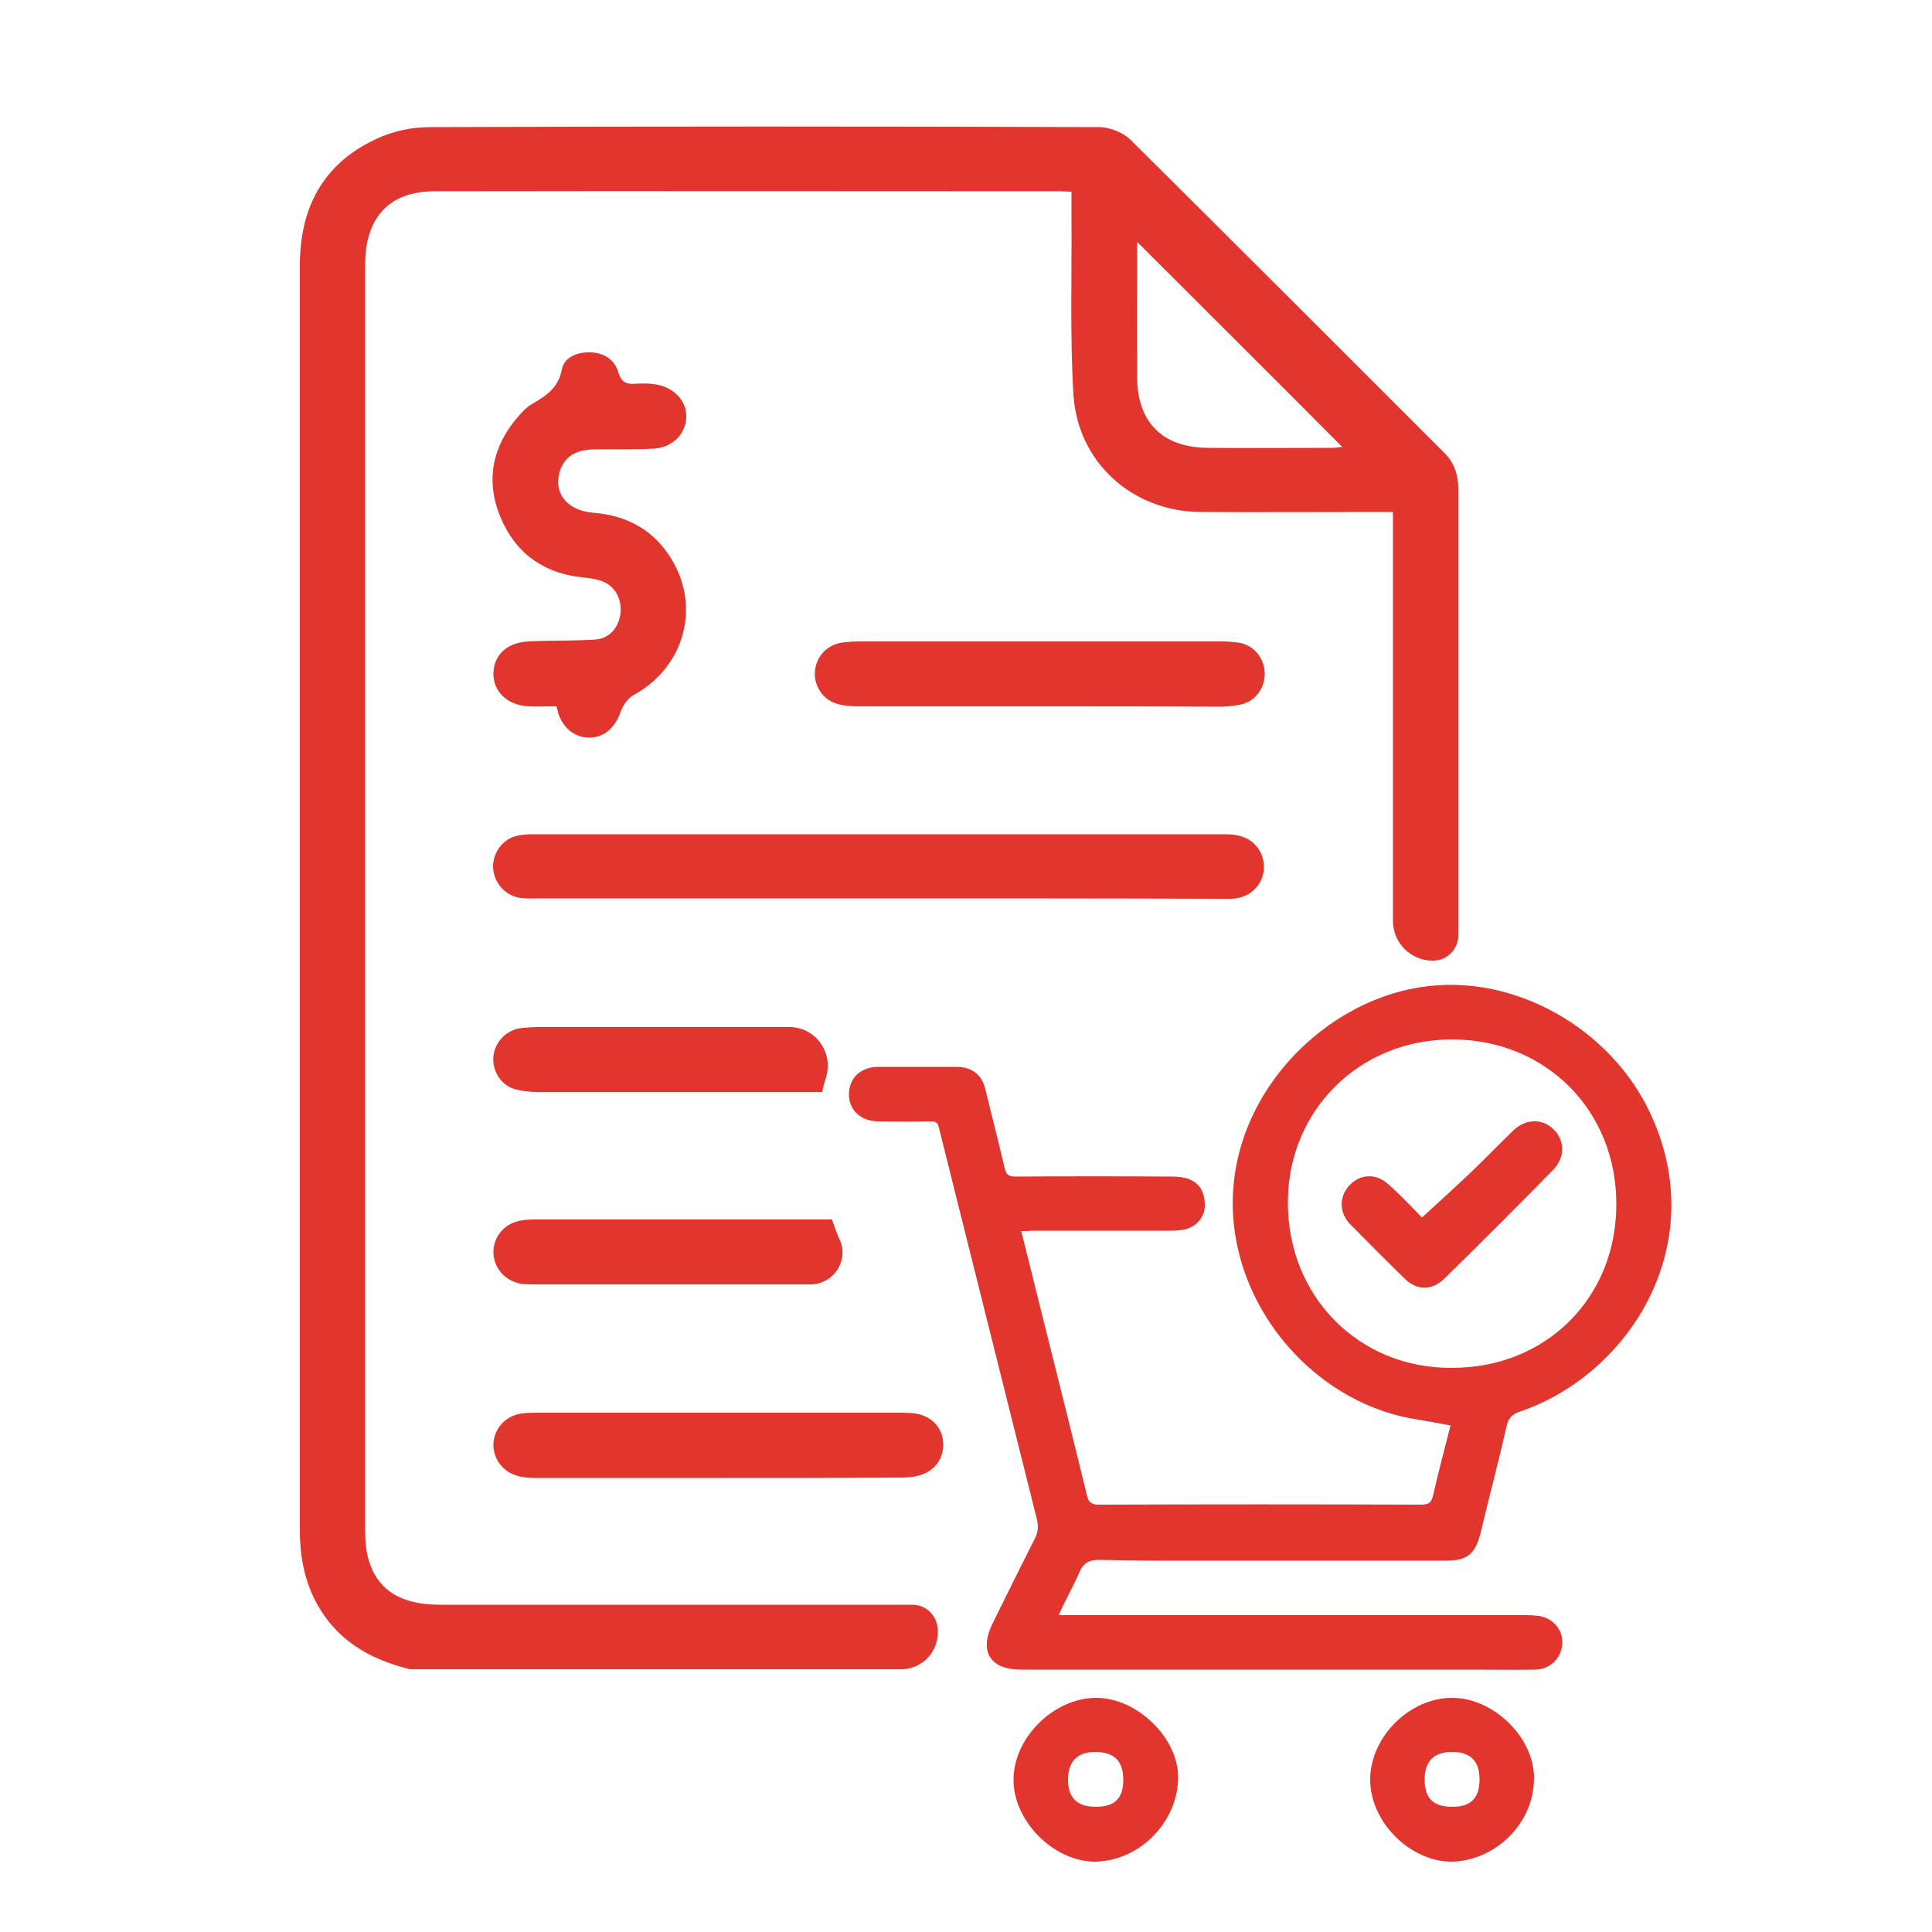 <?xml version="1.0" encoding="UTF-8"?>
<!-- Generator: Adobe Illustrator 27.2.0, SVG Export Plug-In . SVG Version: 6.00 Build 0)  -->
<svg xmlns="http://www.w3.org/2000/svg" xmlns:xlink="http://www.w3.org/1999/xlink" version="1.1" id="Layer_1" x="0px" y="0px" viewBox="0 0 500 500" style="enable-background:new 0 0 500 500;" xml:space="preserve">
<style type="text/css">
	.st0{fill:#E1352E;}
</style>
<g>
	<g>
		<path class="st0" d="M374,117.4c-27.1-27.1-54.2-54.2-81.4-81.2c-1.9-1.9-5.4-3.3-8.1-3.3c-57.7-0.2-115.4-0.2-173.1,0    c-4.9,0-9.7,1-14.1,3.1c-13.8,6.4-19.7,17.9-19.7,32.7c0,57.3,0,114.7,0,172c0,51.8,0,103.5,0,155.3c0,9.4,2.3,17.8,8.6,25    c5.4,6,12.3,9.1,19.9,11h127.1c5.5,0,9.8-4.6,9.5-10.1c0,0,0-0.1,0-0.1c0,0,0,0,0-0.1c-0.2-3.6-3-6.4-6.6-6.4    c-40.8,0-81.6,0-122.4,0c-9.9,0-16-3.8-18.3-11.6c-0.7-2.4-0.9-5-0.9-7.5c0-109.2,0-218.5,0-327.7c0-12.3,6.3-19,18-19    c54-0.1,108.1,0,162.1,0c0.7,0,1.3,0.1,2.7,0.1c0,2.5,0,4.8,0,7c0.1,15.2-0.4,30.4,0.5,45.5c1.1,17.6,15.3,30.3,32.9,30.4    c15.2,0.1,30.3,0,45.5,0c1.3,0,2.6,0,4.3,0v4.7c0,33.7,0,67.4,0,101.2c0,5.6,4.6,10.2,10.2,10.2l0.1,0l0.1,0    c3.6,0,6.5-2.9,6.5-6.5c0-38.2,0-76.4,0-114.7C377.5,123.7,376.8,120.3,374,117.4z M344.8,115.9c-10.8,0-21.6,0.1-32.3,0    c-11.5-0.1-18.1-6.5-18.2-18c-0.1-11.7,0-23.4,0-35.3c17.9,17.9,35.5,35.4,53.1,53.1C346.7,115.7,345.7,115.9,344.8,115.9z"></path>
		<path class="st0" d="M227,232.5c-29.3,0-58.5,0-87.8,0c-1.5,0-2.9,0.1-4.4-0.1c-4-0.5-7-3.9-7.2-7.9c-0.1-3.8,2.5-7.4,6.2-8.2    c1.7-0.4,3.4-0.4,5.1-0.4c59,0,118.1,0,177.1,0c1.6,0,3.2,0,4.7,0.4c4,0.9,6.6,4.5,6.4,8.5c-0.2,4-3.3,7.2-7.3,7.7    c-1.3,0.2-2.7,0.1-4,0.1C286.3,232.5,256.6,232.5,227,232.5z"></path>
		<path class="st0" d="M213.8,278.7c1.9-6.4-2.8-12.9-9.5-12.9c-21.5,0-43,0-64.5,0c-1.7,0-3.5,0.1-5.2,0.3    c-3.7,0.6-6.5,3.6-6.9,7.2c-0.4,3.6,1.8,7.4,5.3,8.5c2,0.6,4.2,0.8,6.3,0.8c24.5,0,49,0,73.5,0C213,281.3,213.4,280,213.8,278.7z"></path>
		<path class="st0" d="M215.3,315.6c-25.4,0-50.9,0-76.3,0c-1.6,0-3.2,0-4.8,0.4c-4,0.9-6.7,4.5-6.5,8.4c0.2,4.1,3.4,7.4,7.6,7.9    c1.3,0.1,2.7,0.1,4,0.1c23.5,0,46.9,0,70.4,0c6,0,10.1-6.2,7.6-11.6C216.5,319,215.9,317.3,215.3,315.6z"></path>
		<path class="st0" d="M144,182.8c-2.5,0-4.8,0.1-7.2,0c-5.5-0.3-9.2-3.8-9.1-8.6c0.1-4.7,3.5-7.9,9-8.2c5.8-0.3,11.7-0.1,17.5-0.5    c3.7-0.3,6.1-3.4,6.4-7c0.3-3.9-1.7-7.2-5.4-8.3c-1.5-0.5-3.1-0.6-4.7-0.8c-10-1.1-17.2-6.4-21-15.6c-3.9-9.4-2.1-18.3,4.6-26    c1-1.2,2.2-2.4,3.5-3.2c3.6-2.1,6.9-4.1,7.8-9c0.6-3.2,4.1-4.6,7.7-4.4c3.4,0.2,6,2,6.9,5.1c0.8,2.7,2.2,3.2,4.6,3    c1.7-0.1,3.5-0.1,5.2,0.2c4.8,0.8,8,4.4,7.8,8.6c-0.2,4.3-3.6,7.7-8.4,8c-5.2,0.3-10.4,0.1-15.6,0.2c-4,0.1-7.3,1.4-8.7,5.6    c-1.8,5.7,1.9,10.3,8.7,10.8c8.8,0.7,15.8,4.6,20.3,12.2c7.5,12.5,3,27.9-9.8,34.9c-1.5,0.8-2.8,2.6-3.4,4.2    c-1.4,4.2-4.3,6.9-8.2,6.9c-3.7,0-6.8-2.4-8.1-6.5C144.4,184,144.2,183.5,144,182.8z"></path>
		<path class="st0" d="M185.9,382.5c-15.7,0-31.4,0-47.1,0c-1.6,0-3.2-0.1-4.7-0.5c-4-1-6.6-4.6-6.4-8.5c0.3-4,3.2-7.1,7.3-7.7    c1.6-0.2,3.2-0.2,4.8-0.2c30.7,0,61.5,0,92.2,0c1.6,0,3.2,0,4.8,0.2c4.2,0.6,7.1,3.6,7.3,7.6c0.2,4.1-2.2,7.4-6.4,8.5    c-1.5,0.4-3.2,0.5-4.7,0.5C217.3,382.5,201.6,382.5,185.9,382.5z"></path>
		<path class="st0" d="M269.4,182.8c-15.7,0-31.4,0-47.1,0c-1.8,0-3.7-0.1-5.5-0.6c-3.8-1-6.2-4.7-5.9-8.4c0.3-3.9,3.1-6.9,7-7.5    c1.6-0.2,3.2-0.3,4.8-0.3c31,0,62,0,93,0c1.6,0,3.2,0.1,4.8,0.3c3.9,0.6,6.6,3.8,6.8,7.7c0.2,3.7-2.1,7.2-5.7,8.2    c-1.8,0.5-3.7,0.6-5.5,0.7C300.5,182.8,285,182.8,269.4,182.8z"></path>
	</g>
</g>
<g>
	<g>
		<path class="st0" d="M264.3,318.6c2,7.9,3.8,15.4,5.7,22.9c3.8,15.2,7.6,30.3,11.3,45.5c0.4,1.8,1.2,2.4,3.1,2.4    c27.8-0.1,55.6-0.1,83.4,0c2,0,2.7-0.6,3.1-2.5c1.4-6,2.9-11.9,4.5-18c-3.7-0.7-7.2-1.3-10.7-1.9c-22.4-4.4-40.7-23.6-44.8-46.1    c-5.8-31.6,18.3-59.5,45.4-65c24.2-5,49.7,8.8,60.8,30.2c17.8,34.7-3.9,69.4-32.7,79.2c-2.1,0.7-3,1.7-3.5,3.8    c-2.1,9.2-4.5,18.3-6.7,27.5c-1.4,5.6-3.4,7.3-9.1,7.3c-24.5,0-49.1,0-73.6,0c-5.3,0-10.7-0.1-16-0.2c-2.6-0.1-4.2,0.9-5.2,3.3    c-1.3,3-2.9,5.9-4.3,8.8c-0.3,0.6-0.6,1.3-1,2.2c1.1,0,1.9,0,2.7,0c39.4,0,78.9,0,118.3,0c1.1,0,2.2,0.1,3.3,0.2    c3.7,0.6,6.3,3.7,6,7.3c-0.3,3.8-3.2,6.5-7,6.6c-5.4,0.1-10.8,0-16.2,0c-38.9,0-77.8,0-116.8,0c-8.1,0-11-4.7-7.4-12    c3.6-7.3,7.2-14.6,10.9-21.9c0.9-1.7,1-3.3,0.5-5.2c-6.6-26.4-13.2-52.7-19.8-79.1c-1.8-7.3-3.7-14.7-5.5-22    c-0.3-1.4-0.9-1.7-2.2-1.7c-4.5,0.1-9,0.1-13.5,0c-4.5,0-7.6-2.9-7.6-7c0-4.2,3.1-7.1,7.6-7.1c6.7,0,13.5,0,20.2,0    c4,0,6.6,2,7.5,5.8c1.7,6.8,3.4,13.6,5,20.4c0.4,1.7,1,2.2,2.8,2.2c13.5-0.1,27-0.1,40.5,0c1.2,0,2.5,0.1,3.6,0.4    c3.4,0.9,5,3.5,4.9,7.3c-0.1,2.9-2.2,5.3-5.3,6c-1.1,0.2-2.2,0.3-3.2,0.3c-12.1,0-24.3,0-36.4,0    C266.1,318.6,265.4,318.6,264.3,318.6z M375.8,354c24.4,0,42.6-18.2,42.5-42.5c0-24.1-18.2-42.4-42.3-42.5    c-24-0.1-42.4,18.1-42.7,41.6C333,335.5,351.7,354.2,375.8,354z"></path>
		<path class="st0" d="M375.7,481.8c-10.8,0-21.1-10.3-21.1-21.2c0-11.1,10.2-21.2,21.2-21.2c10.7,0,21.2,10.2,21.2,20.7    C397,472.4,386.5,481.6,375.7,481.8z M382.9,460.5c0-4.7-2.3-7.1-7.1-7.1c-4.7,0-7.1,2.4-7.1,7.1c0,4.9,2.2,7.1,7.2,7.1    C380.7,467.6,382.9,465.3,382.9,460.5z"></path>
		<path class="st0" d="M283.4,481.8c-10.8,0-21.3-10.7-21.1-21.4c0.1-10.8,10.5-21,21.4-21c10.6,0,21.3,10.4,21.2,20.7    C304.8,471.4,295.1,481.6,283.4,481.8z M283.6,467.6c4.9,0,7.1-2.2,7.1-7c0-4.8-2.3-7.1-7-7.2c-4.8-0.1-7.3,2.4-7.3,7.2    C276.4,465.3,278.8,467.6,283.6,467.6z"></path>
		<path class="st0" d="M368,315.1c4.7-4.3,9.2-8.4,13.6-12.6c3.4-3.3,6.7-6.7,10.1-10c3.2-3,7.5-3.1,10.4-0.2    c2.9,2.9,3,7.2-0.1,10.4c-9.3,9.5-18.7,18.9-28.2,28.2c-3.3,3.2-7.2,3.1-10.4-0.1c-4.7-4.6-9.3-9.2-13.9-13.9c-3-3-3-7.3-0.2-10.2    c2.7-2.9,6.9-3.1,10-0.2C362.5,309.3,365.5,312.5,368,315.1z"></path>
	</g>
</g>
</svg>

